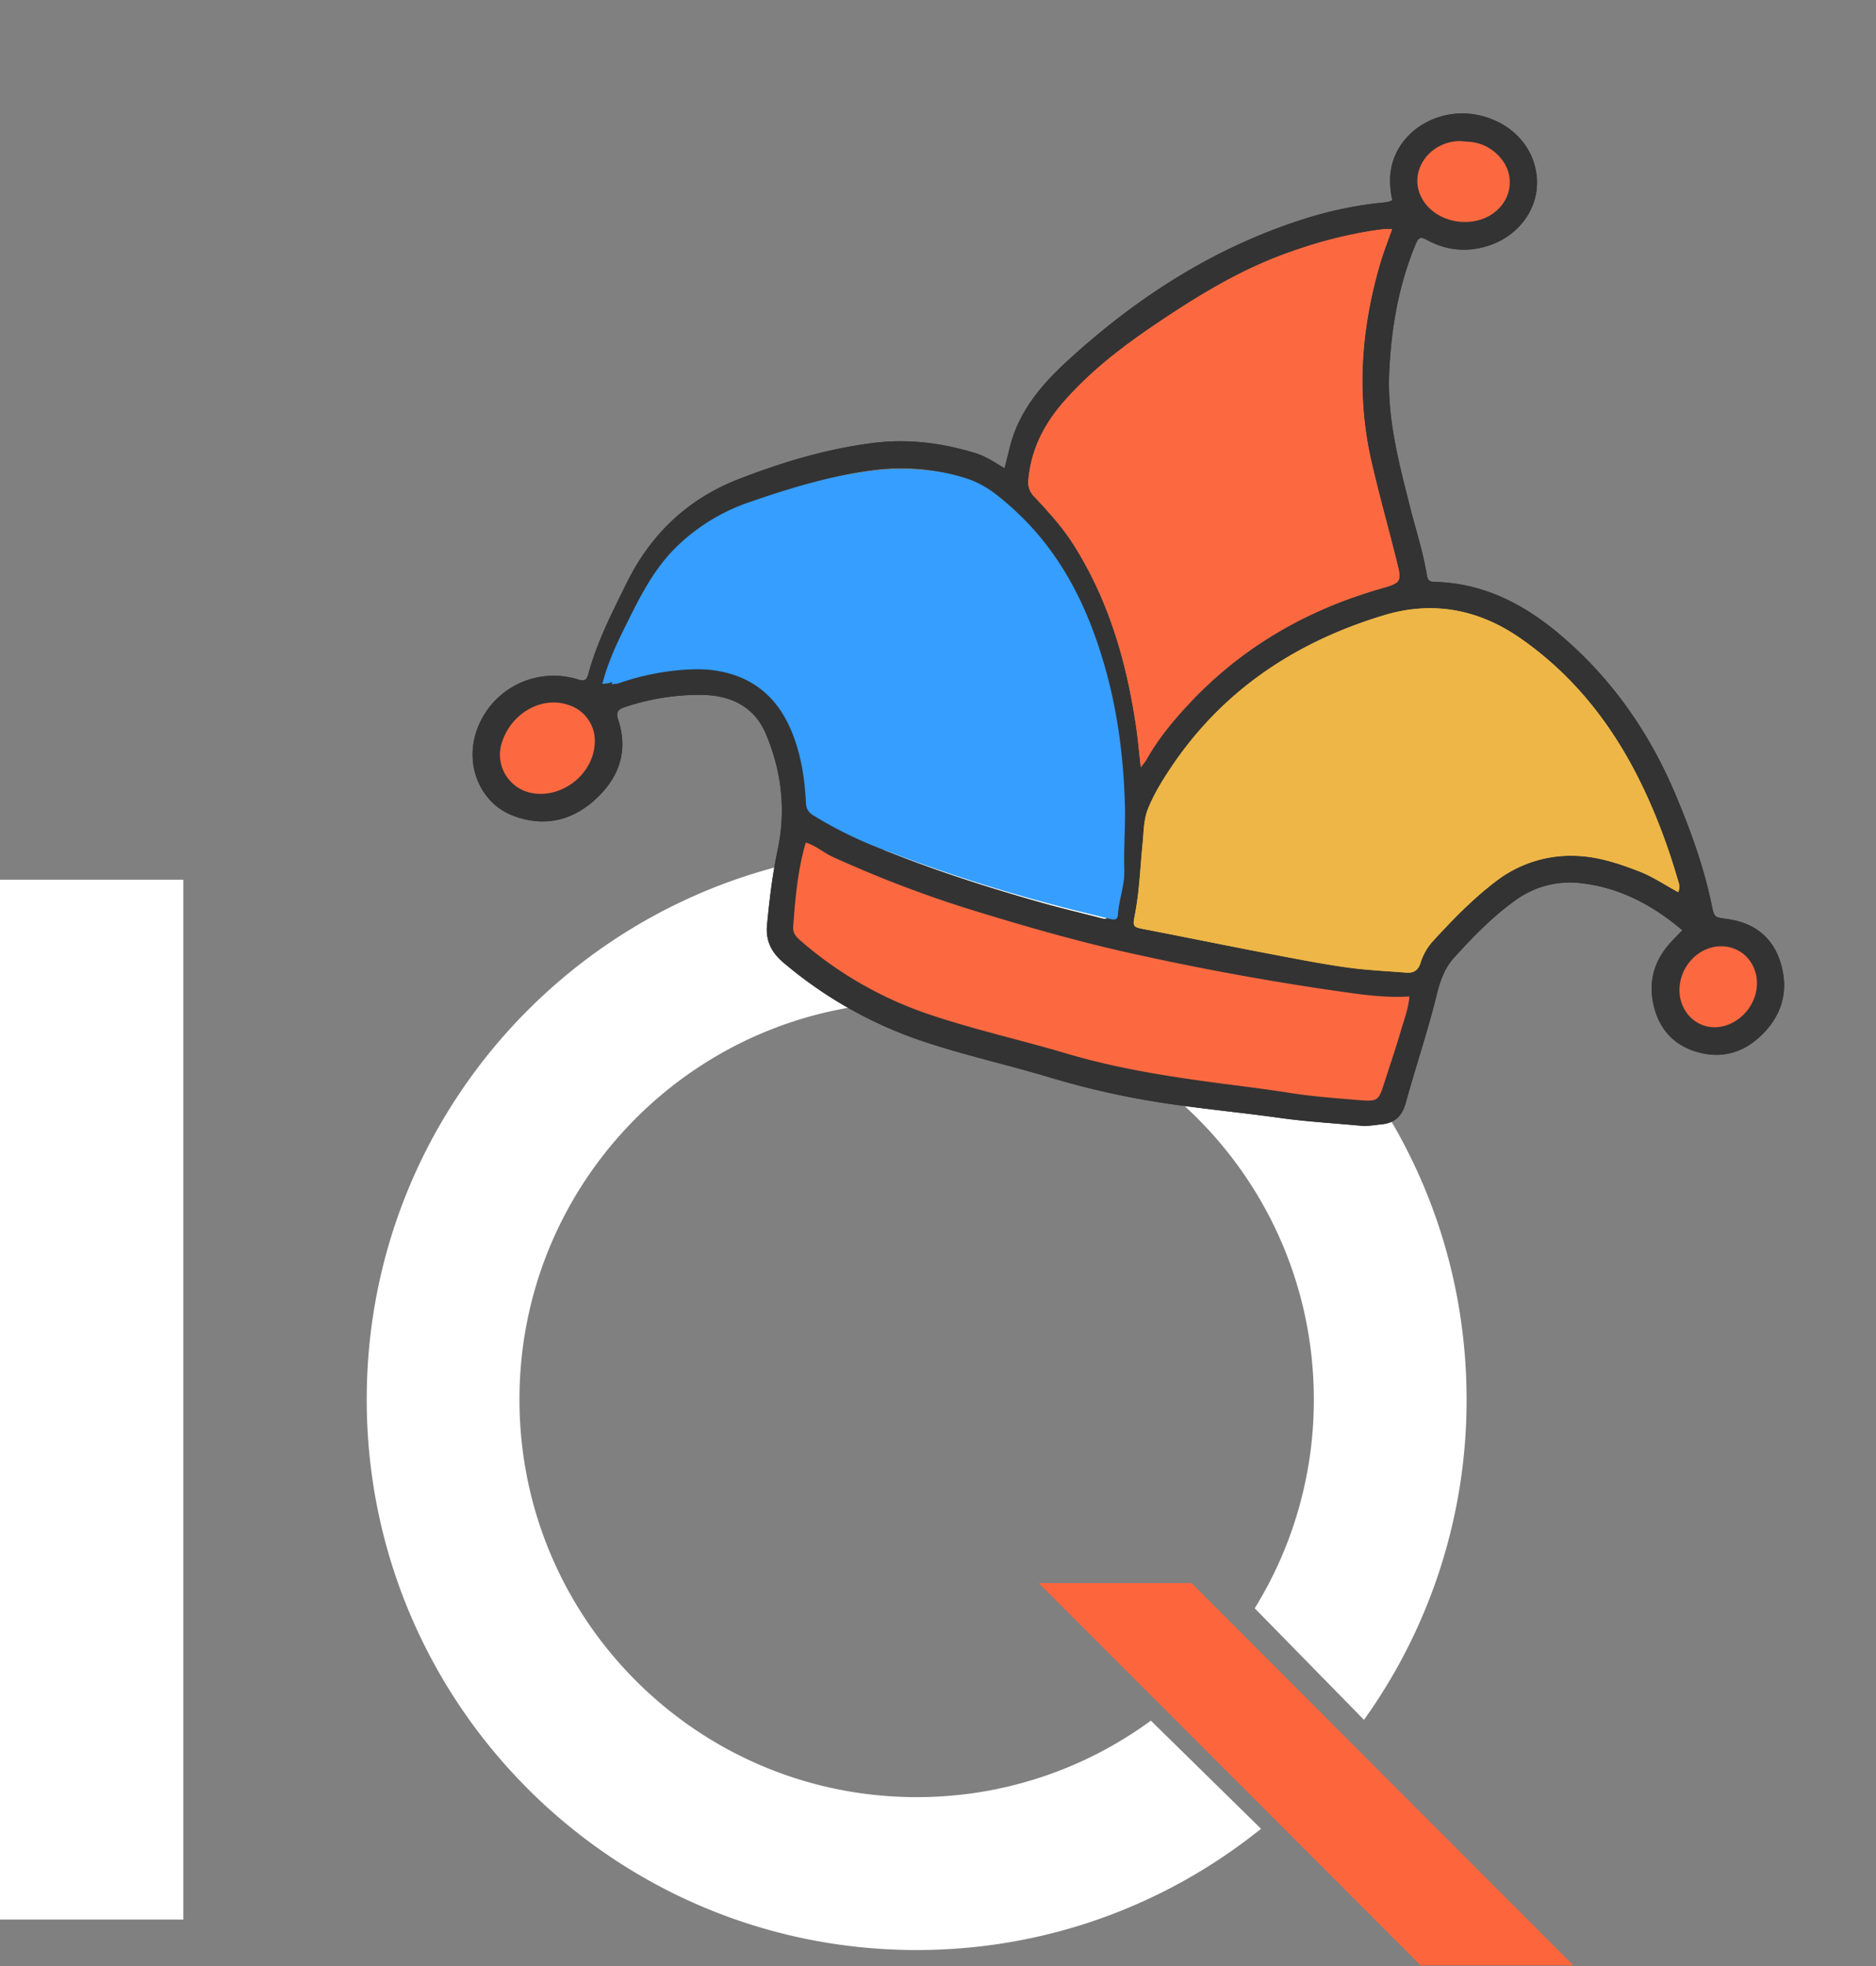 <svg width="42" height="44" fill="none" xmlns="http://www.w3.org/2000/svg"><rect width="100%" height="100%" fill="#808080" stroke="none"/><path d="M0 19.688h4.104V42.96H0V19.688z" fill="#fff"/><path fill-rule="evenodd" clip-rule="evenodd" d="M25.766 38.508a8.848 8.848 0 01-5.244 1.712c-4.91 0-8.892-3.984-8.892-8.899 0-4.914 3.981-8.898 8.892-8.898s8.892 3.984 8.892 8.898a8.862 8.862 0 01-1.323 4.673l2.446 2.496a12.271 12.271 0 002.297-7.169C32.834 24.516 27.322 19 20.522 19S8.21 24.516 8.21 31.321s5.512 12.321 12.312 12.321c2.919 0 5.6-1.016 7.71-2.714l-2.466-2.42z" fill="#fff"/><path d="M26.676 35.43h-3.42l8.55 8.556h3.42l-8.55-8.556z" fill="#FD653C"/><g clip-path="url(#clip0_2001_2935)"><path d="M22.49 10.479l.12-.477c.196-.784.696-1.38 1.263-1.903 1.609-1.48 3.42-2.635 5.534-3.263a8.71 8.71 0 011.48-.295c.09-.01.184-.006.285-.06-.077-.352-.078-.704.081-1.043.3-.637 1.048-1.004 1.783-.873.77.137 1.319.706 1.371 1.419.05.673-.395 1.291-1.082 1.514-.477.154-.939.11-1.373-.126-.16-.087-.196-.053-.26.098-.381.915-.545 1.874-.59 2.858-.048 1.034.213 2.02.463 3.008.128.507.293 1.007.378 1.525.017.1.038.16.167.162 1.093.023 2.002.492 2.816 1.181 1.163.984 2.008 2.2 2.594 3.598.334.796.628 1.608.803 2.457.057.277.064.27.343.308.581.079 1.002.382 1.186.944.195.594.078 1.143-.36 1.601-.4.418-.89.593-1.46.442-.52-.138-.859-.482-.996-1-.142-.534-.025-1.02.344-1.436.088-.1.184-.194.285-.298-.67-.568-1.413-.963-2.292-1.057a2.065 2.065 0 00-1.457.394c-.514.368-.951.822-1.372 1.287-.208.23-.311.537-.383.834-.199.81-.468 1.6-.689 2.404-.08.296-.245.454-.552.482-.154.015-.307.045-.461.03-.595-.057-1.191-.09-1.784-.172-.785-.11-1.576-.188-2.36-.298a18.63 18.63 0 01-2.805-.609c-.975-.294-1.972-.51-2.939-.842a9.462 9.462 0 01-3.034-1.733c-.272-.228-.397-.495-.365-.835.054-.563.12-1.126.238-1.682.19-.891.09-1.76-.262-2.595-.257-.61-.775-.86-1.408-.876a5.23 5.23 0 00-1.759.276c-.159.052-.194.12-.138.29.23.708.004 1.304-.524 1.782-.531.48-1.16.614-1.837.353-.743-.286-1.09-1.152-.799-1.933a1.823 1.823 0 012.256-1.114c.16.05.2.001.234-.127.192-.709.526-1.36.848-2.014.54-1.1 1.366-1.895 2.512-2.34.98-.381 1.982-.683 3.03-.813.78-.097 1.54.004 2.287.233.224.07.42.203.637.334h.002zm-8.8 4.836c.081-.01.122-.01.159-.022a5.651 5.651 0 011.66-.314c1.09-.053 1.871.375 2.271 1.384.204.513.282 1.052.306 1.598a.322.322 0 00.17.295 8.6 8.6 0 001.313.68c1.237.51 2.508.92 3.795 1.281.425.12.856.22 1.283.332.088.023.17.033.178-.09.021-.339.152-.665.14-1.007-.014-.484.03-.966.018-1.45-.025-1.054-.147-2.09-.425-3.11-.378-1.385-.98-2.639-2.068-3.619-.27-.243-.547-.475-.9-.58a4.782 4.782 0 00-1.86-.194c-.98.1-1.91.39-2.83.725a4.188 4.188 0 00-1.665 1.084c-.465.5-.749 1.103-1.038 1.705-.196.406-.382.816-.506 1.301v.001zm23.883 4.653c.054-.132.011-.207-.011-.284a13.515 13.515 0 00-.719-1.938c-.642-1.388-1.534-2.58-2.803-3.463-.938-.653-1.97-.844-3.056-.515-2.025.611-3.694 1.734-4.856 3.54a4.718 4.718 0 00-.425.785c-.101.25-.097.52-.122.773-.054.542-.071 1.087-.178 1.625-.05.255-.032.258.241.31.282.054.566.111.848.166.625.123 1.25.25 1.876.369.586.11 1.171.228 1.762.312.448.064.902.085 1.353.12.16.014.27-.05.32-.216.057-.189.157-.36.291-.504.426-.461.862-.915 1.363-1.298a2.754 2.754 0 011.808-.597c.504.016.967.17 1.429.347.308.119.58.306.879.467v.001zM25.54 17.173c.063-.084.098-.12.122-.164.258-.462.59-.864.949-1.248 1.174-1.26 2.607-2.09 4.249-2.571.522-.153.534-.139.397-.68-.18-.717-.38-1.428-.547-2.149-.35-1.51-.242-2.998.192-4.472.074-.25.17-.493.264-.76-.089 0-.15-.006-.209.002a9.877 9.877 0 00-2.146.534c-1.066.383-2.017.969-2.948 1.597-.754.508-1.467 1.058-2.067 1.75-.43.495-.707 1.046-.772 1.709a.459.459 0 00.138.405c.309.331.617.666.861 1.049.794 1.246 1.194 2.63 1.409 4.076.043.29.068.584.107.923v-.001z" fill="#333"/><path d="M38.605 21.181c.45.04.767.432.726.903-.043.524-.528.95-1.02.902-.44-.043-.755-.454-.706-.923.054-.524.508-.925 1-.882zM32.84 3.171c-.062-.004-.123-.016-.184-.014-.66.029-1.102.656-.856 1.213.306.69 1.374.813 1.83.21a.818.818 0 00-.019-1.024 1 1 0 00-.771-.385zm-3.023 18.992a61.757 61.757 0 01-4.22-.768c-1.308-.277-2.594-.646-3.873-1.04a26.234 26.234 0 01-3.078-1.177c-.206-.092-.376-.252-.606-.322-.183.623-.237 1.257-.282 1.892-.01.142.07.222.168.307a8.517 8.517 0 002.9 1.655c1.005.338 2.04.567 3.055.869 1.018.303 2.061.478 3.112.623.612.086 1.226.153 1.837.25.547.089 1.103.128 1.657.173.343.028.385-.014.486-.333.131-.411.273-.82.393-1.234.071-.241.165-.48.188-.757-.601.037-1.167-.057-1.737-.138zm-17.108-6.391c-.6-.197-1.283.205-1.48.87a.873.873 0 00.633 1.097c.675.158 1.4-.378 1.451-1.073a.84.84 0 00-.604-.894z" fill="#FC6941"/><path d="M13.69 15.323c.126-.484.318-.892.52-1.297.298-.6.59-1.201 1.07-1.699A4.324 4.324 0 0117 11.25c.95-.33 1.913-.62 2.928-.716a5.131 5.131 0 011.927.2c.366.106.653.338.933.582 1.13.98 1.758 2.234 2.153 3.62.29 1.017.42 2.051.449 3.103.014.483-.03.965-.014 1.447.012.341-.121.666-.142 1.006-.008.122-.093.112-.184.088-.444-.111-.89-.213-1.33-.334a36.13 36.13 0 01-3.933-1.29 9.018 9.018 0 01-1.36-.683c-.121-.073-.17-.15-.178-.294-.027-.545-.11-1.083-.322-1.597-.418-1.008-1.228-1.439-2.356-1.389a6.016 6.016 0 00-1.72.308c-.037.013-.08.012-.163.022h.002z" fill="#359EFF"/><path d="M37.573 19.968c-.3-.161-.571-.348-.88-.467-.461-.178-.924-.332-1.428-.347a2.749 2.749 0 00-1.808.597c-.5.383-.937.836-1.363 1.298a1.311 1.311 0 00-.292.504c-.05.168-.16.23-.319.216-.452-.037-.906-.056-1.353-.12-.59-.084-1.176-.2-1.762-.312-.627-.119-1.251-.246-1.876-.369a102.46 102.46 0 00-.848-.166c-.273-.052-.291-.055-.24-.31.106-.537.122-1.082.177-1.625.025-.253.02-.522.122-.773.113-.279.263-.534.425-.785 1.162-1.807 2.83-2.929 4.856-3.54 1.088-.329 2.118-.136 3.055.515 1.27.883 2.162 2.074 2.804 3.463.29.626.526 1.275.719 1.938.022.077.066.151.01.284z" fill="#EDB646"/><path d="M25.54 17.173c-.039-.34-.065-.633-.107-.923-.214-1.447-.615-2.83-1.409-4.076-.244-.383-.552-.718-.86-1.05a.459.459 0 01-.14-.405c.066-.662.343-1.213.773-1.71.6-.69 1.314-1.24 2.067-1.749.93-.628 1.882-1.213 2.948-1.596.699-.251 1.41-.442 2.147-.534.06-.008.12-.002.208-.003-.094.268-.19.51-.264.76-.434 1.475-.542 2.963-.191 4.473.167.72.366 1.432.546 2.149.137.541.125.527-.397.68-1.642.48-3.075 1.31-4.249 2.57-.36.386-.691.788-.949 1.248-.024.043-.058.08-.122.165z" fill="#FC6941"/><path d="M22.49 10.479l.12-.477c.196-.784.696-1.38 1.263-1.903 1.609-1.48 3.42-2.635 5.534-3.263a8.71 8.71 0 011.48-.295c.09-.01.184-.006.285-.06-.077-.352-.078-.704.081-1.043.3-.637 1.048-1.004 1.783-.873.77.137 1.319.706 1.371 1.419.05.673-.395 1.291-1.082 1.514-.477.154-.939.11-1.373-.126-.16-.087-.196-.053-.26.098-.381.915-.545 1.874-.59 2.858-.048 1.034.213 2.02.463 3.008.128.507.293 1.007.378 1.525.017.1.038.16.167.162 1.093.023 2.002.492 2.816 1.181 1.163.984 2.008 2.2 2.594 3.598.334.796.628 1.608.803 2.457.057.277.064.27.343.308.581.079 1.002.382 1.186.944.195.594.078 1.143-.36 1.601-.4.418-.89.593-1.46.442-.52-.138-.859-.482-.996-1-.142-.534-.025-1.02.344-1.436.088-.1.184-.194.285-.298-.67-.568-1.413-.963-2.292-1.057a2.065 2.065 0 00-1.457.394c-.514.368-.951.822-1.372 1.287-.208.23-.311.537-.383.834-.199.81-.468 1.6-.689 2.404-.08.296-.245.454-.552.482-.154.015-.307.045-.461.03-.595-.057-1.191-.09-1.784-.172-.785-.11-1.576-.188-2.36-.298a18.63 18.63 0 01-2.805-.609c-.975-.294-1.972-.51-2.939-.842a9.462 9.462 0 01-3.034-1.733c-.272-.228-.397-.495-.365-.835.054-.563.12-1.126.238-1.682.19-.891.09-1.76-.262-2.595-.257-.61-.775-.86-1.408-.876a5.23 5.23 0 00-1.759.276c-.159.052-.194.12-.138.29.23.708.004 1.304-.524 1.782-.531.48-1.16.614-1.837.353-.743-.286-1.09-1.152-.799-1.933a1.823 1.823 0 012.256-1.114c.16.05.2.001.234-.127.192-.709.526-1.36.848-2.014.54-1.1 1.366-1.895 2.512-2.34.98-.381 1.982-.683 3.03-.813.78-.097 1.54.004 2.287.233.224.07.42.203.637.334h.002zm-8.8 4.836c.081-.01.122-.01.159-.022a5.651 5.651 0 011.66-.314c1.09-.053 1.871.375 2.271 1.384.204.513.282 1.052.306 1.598a.322.322 0 00.17.295 8.6 8.6 0 001.313.68c1.237.51 2.508.92 3.795 1.281.425.12.856.22 1.283.332.088.023.17.033.178-.09.021-.339.152-.665.14-1.007-.014-.484.03-.966.018-1.45-.025-1.054-.147-2.09-.425-3.11-.378-1.385-.98-2.639-2.068-3.619-.27-.243-.547-.475-.9-.58a4.782 4.782 0 00-1.86-.194c-.98.1-1.91.39-2.83.725a4.188 4.188 0 00-1.665 1.084c-.465.5-.749 1.103-1.038 1.705-.196.406-.382.816-.506 1.301v.001zm23.883 4.653c.054-.132.011-.207-.011-.284a13.515 13.515 0 00-.719-1.938c-.642-1.388-1.534-2.58-2.803-3.463-.938-.653-1.97-.844-3.056-.515-2.025.611-3.694 1.734-4.856 3.54a4.718 4.718 0 00-.425.785c-.101.25-.097.52-.122.773-.054.542-.071 1.087-.178 1.625-.05.255-.032.258.241.31.282.054.566.111.848.166.625.123 1.25.25 1.876.369.586.11 1.171.228 1.762.312.448.064.902.085 1.353.12.16.014.27-.05.32-.216.057-.189.157-.36.291-.504.426-.461.862-.915 1.363-1.298a2.754 2.754 0 011.808-.597c.504.016.967.17 1.429.347.308.119.58.306.879.467v.001zM25.54 17.173c.063-.084.098-.12.122-.164.258-.462.59-.864.949-1.248 1.174-1.26 2.607-2.09 4.249-2.571.522-.153.534-.139.397-.68-.18-.717-.38-1.428-.547-2.149-.35-1.51-.242-2.998.192-4.472.074-.25.17-.493.264-.76-.089 0-.15-.006-.209.002a9.877 9.877 0 00-2.146.534c-1.066.383-2.017.969-2.948 1.597-.754.508-1.467 1.058-2.067 1.75-.43.495-.707 1.046-.772 1.709a.459.459 0 00.138.405c.309.331.617.666.861 1.049.794 1.246 1.194 2.63 1.409 4.076.043.29.068.584.107.923v-.001z" fill="#333"/><path d="M38.605 21.181c.45.04.767.432.726.903-.043.524-.528.95-1.02.902-.44-.043-.755-.454-.706-.923.054-.524.508-.925 1-.882zM32.84 3.171c-.062-.004-.123-.016-.184-.014-.66.029-1.102.656-.856 1.213.306.69 1.374.813 1.83.21a.818.818 0 00-.019-1.024 1 1 0 00-.771-.385zm-3.023 18.992a61.757 61.757 0 01-4.22-.768c-1.308-.277-2.594-.646-3.873-1.04a26.234 26.234 0 01-3.078-1.177c-.206-.092-.376-.252-.606-.322-.183.623-.237 1.257-.282 1.892-.01.142.07.222.168.307a8.517 8.517 0 002.9 1.655c1.005.338 2.04.567 3.055.869 1.018.303 2.061.478 3.112.623.612.086 1.226.153 1.837.25.547.089 1.103.128 1.657.173.343.028.385-.014.486-.333.131-.411.273-.82.393-1.234.071-.241.165-.48.188-.757-.601.037-1.167-.057-1.737-.138zm-17.108-6.391c-.6-.197-1.283.205-1.48.87a.873.873 0 00.633 1.097c.675.158 1.4-.378 1.451-1.073a.84.84 0 00-.604-.894z" fill="#FC6941"/><path d="M13.485 15.306c.126-.483.317-.892.519-1.297.298-.6.59-1.2 1.07-1.699a4.325 4.325 0 011.72-1.077c.95-.33 1.913-.619 2.928-.716a5.127 5.127 0 011.927.2c.366.106.653.338.934.582 1.129.981 1.757 2.234 2.152 3.62.291 1.017.42 2.051.45 3.103.013.484-.03.965-.014 1.447.011.342-.122.666-.143 1.006-.008.122-.092.112-.184.089-.444-.112-.89-.214-1.33-.335a36.135 36.135 0 01-3.933-1.29 9.033 9.033 0 01-1.36-.683c-.121-.073-.17-.15-.178-.294-.027-.545-.11-1.083-.322-1.597-.417-1.008-1.227-1.438-2.356-1.389a6.016 6.016 0 00-1.72.308c-.037.013-.079.012-.163.022h.003z" fill="#359EFF"/><path d="M37.573 19.968c-.3-.161-.571-.348-.88-.467-.461-.178-.924-.332-1.428-.347a2.749 2.749 0 00-1.808.597c-.5.383-.937.836-1.363 1.298a1.311 1.311 0 00-.292.504c-.05.168-.16.23-.319.216-.452-.037-.906-.056-1.353-.12-.59-.084-1.176-.2-1.762-.312-.627-.119-1.251-.246-1.876-.369a102.46 102.46 0 00-.848-.166c-.273-.052-.291-.055-.24-.31.106-.537.122-1.082.177-1.625.025-.253.02-.522.122-.773.113-.279.263-.534.425-.785 1.162-1.807 2.83-2.929 4.856-3.54 1.088-.329 2.118-.136 3.055.515 1.27.883 2.162 2.074 2.804 3.463.29.626.526 1.275.719 1.938.022.077.066.151.01.284z" fill="#EDB646"/><path d="M25.54 17.173c-.039-.34-.065-.633-.107-.923-.214-1.447-.615-2.83-1.409-4.076-.244-.383-.552-.718-.86-1.05a.459.459 0 01-.14-.405c.066-.662.343-1.213.773-1.71.6-.69 1.314-1.24 2.067-1.749.93-.628 1.882-1.213 2.948-1.596.699-.251 1.41-.442 2.147-.534.06-.008.12-.002.208-.003-.094.268-.19.51-.264.76-.434 1.475-.542 2.963-.191 4.473.167.72.366 1.432.546 2.149.137.541.125.527-.397.68-1.642.48-3.075 1.31-4.249 2.57-.36.386-.691.788-.949 1.248-.024.043-.058.08-.122.165z" fill="#FC6941"/></g><defs><clipPath id="clip0_2001_2935"><path fill="#fff" transform="rotate(4.68 -4.166 145.913)" d="M0 0h29.697v22.77H0z"/></clipPath></defs></svg>